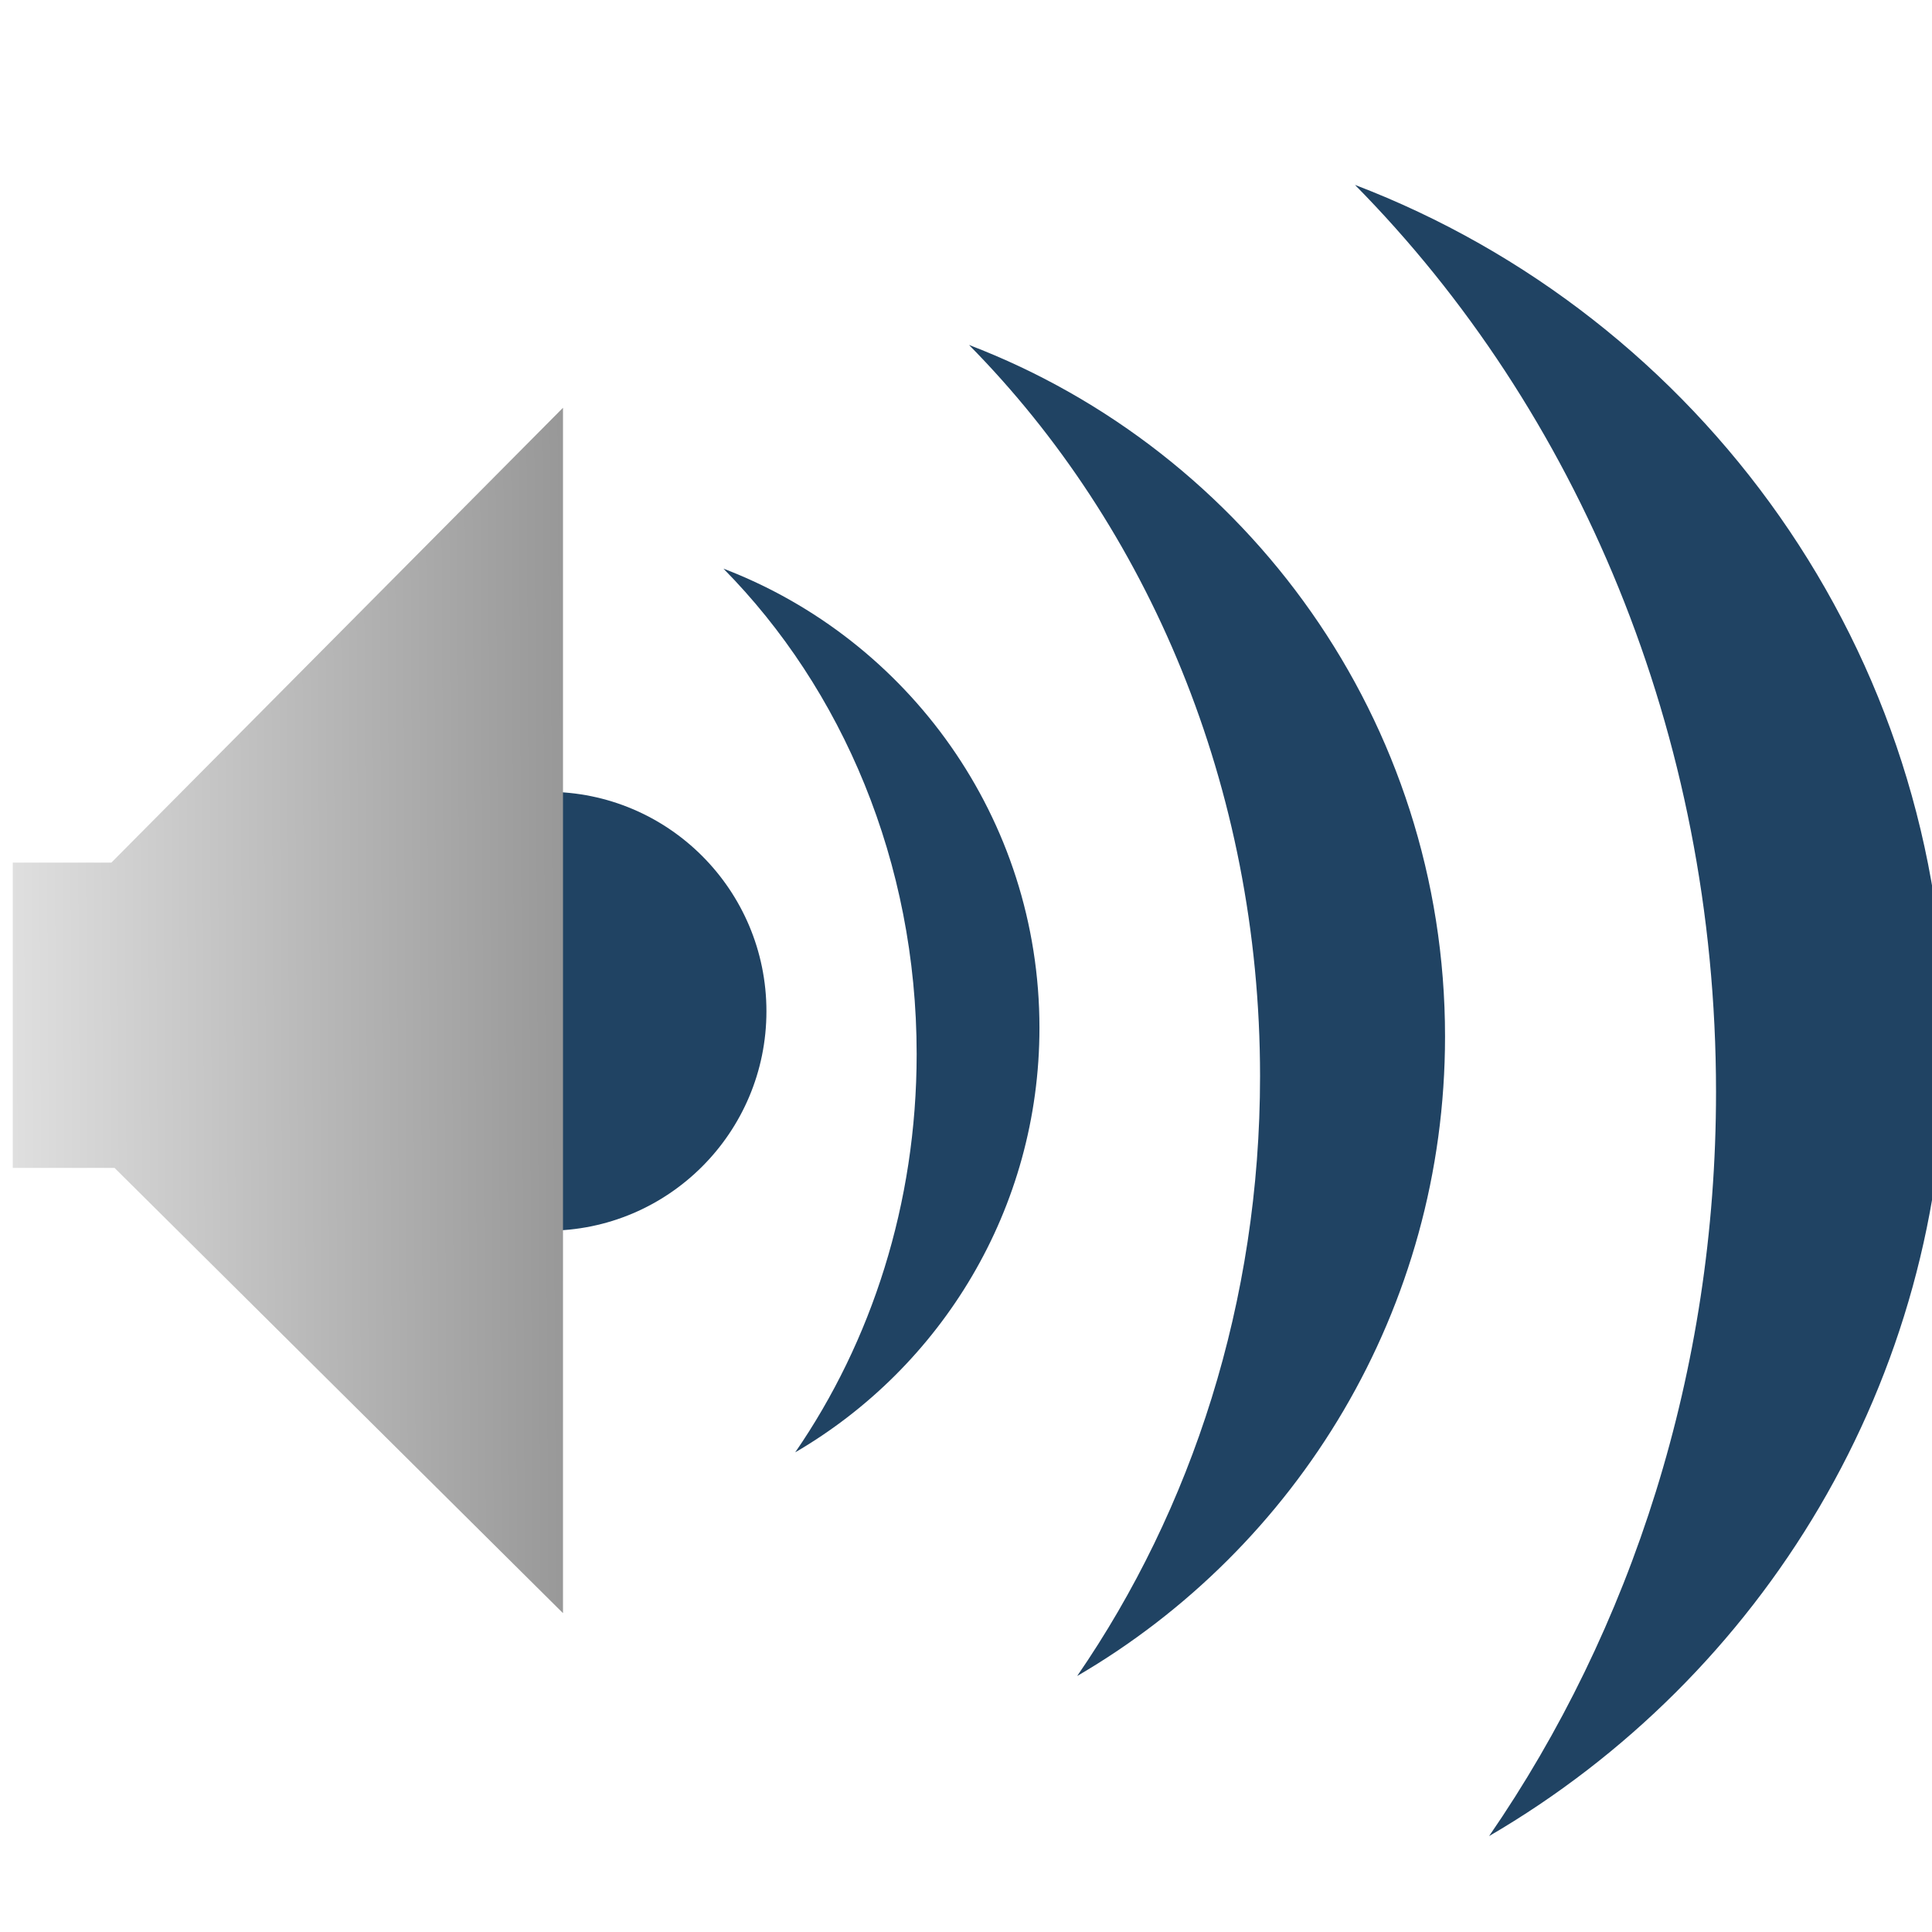 <?xml version="1.0" encoding="UTF-8"?>
<!-- Created with Inkscape (http://www.inkscape.org/) -->
<svg width="100" height="100" version="1.0" viewBox="0 0 100 100" xmlns="http://www.w3.org/2000/svg" xmlns:cc="http://creativecommons.org/ns#" xmlns:dc="http://purl.org/dc/elements/1.1/" xmlns:rdf="http://www.w3.org/1999/02/22-rdf-syntax-ns#">
 <defs>
  <linearGradient id="linearGradient3593" x1="354.36" x2="171.9" y1="508.65" y2="509.65" gradientTransform="translate(0,-10.71)" gradientUnits="userSpaceOnUse">
   <stop stop-color="#787878" offset="0"/>
   <stop stop-color="#dfdfdf" offset="1"/>
  </linearGradient>
 </defs>
 <g transform="translate(-170.9,-319.69)">
  <g transform="matrix(.227 0 0 .227 132.54 256.69)">
   <path d="m333.94 407.19c27.08 27.43 44.06 66.88 44.06 110.69 0 34.12-10.32 65.59-27.69 90.81 33.3-19.42 55.69-55.51 55.69-96.81 0-47.76-29.94-88.6-72.06-104.69z" fill="#204363" fill-rule="evenodd"/>
   <ellipse transform="matrix(.45 0 0 .417 89.496 285.29)" cx="454" cy="534.36" rx="111" ry="120" fill="#204363" fill-rule="evenodd"/>
   <path id="Unbenannt" d="m194.38 474.22h-22.48v69.61h23.2l102.26 101.53v-274.85z" fill="url(#linearGradient3593)"/>
   <path d="m389.94 356.19c40.78 41.32 66.36 100.74 66.36 166.72 0 51.4-15.55 98.8-41.7 136.78 50.16-29.25 83.88-83.61 83.88-145.82 0-71.94-45.09-133.44-108.54-157.68z" fill="#204363" fill-rule="evenodd"/>
   <path d="m477.94 319.69c50.59 51.25 82.33 124.97 82.33 206.82 0 63.77-19.29 122.56-51.74 169.68 62.23-36.28 104.06-103.72 104.06-180.9 0-89.23-55.94-165.53-134.65-195.6z" fill="#204363" fill-rule="evenodd"/>
  </g>
 </g>
</svg>
